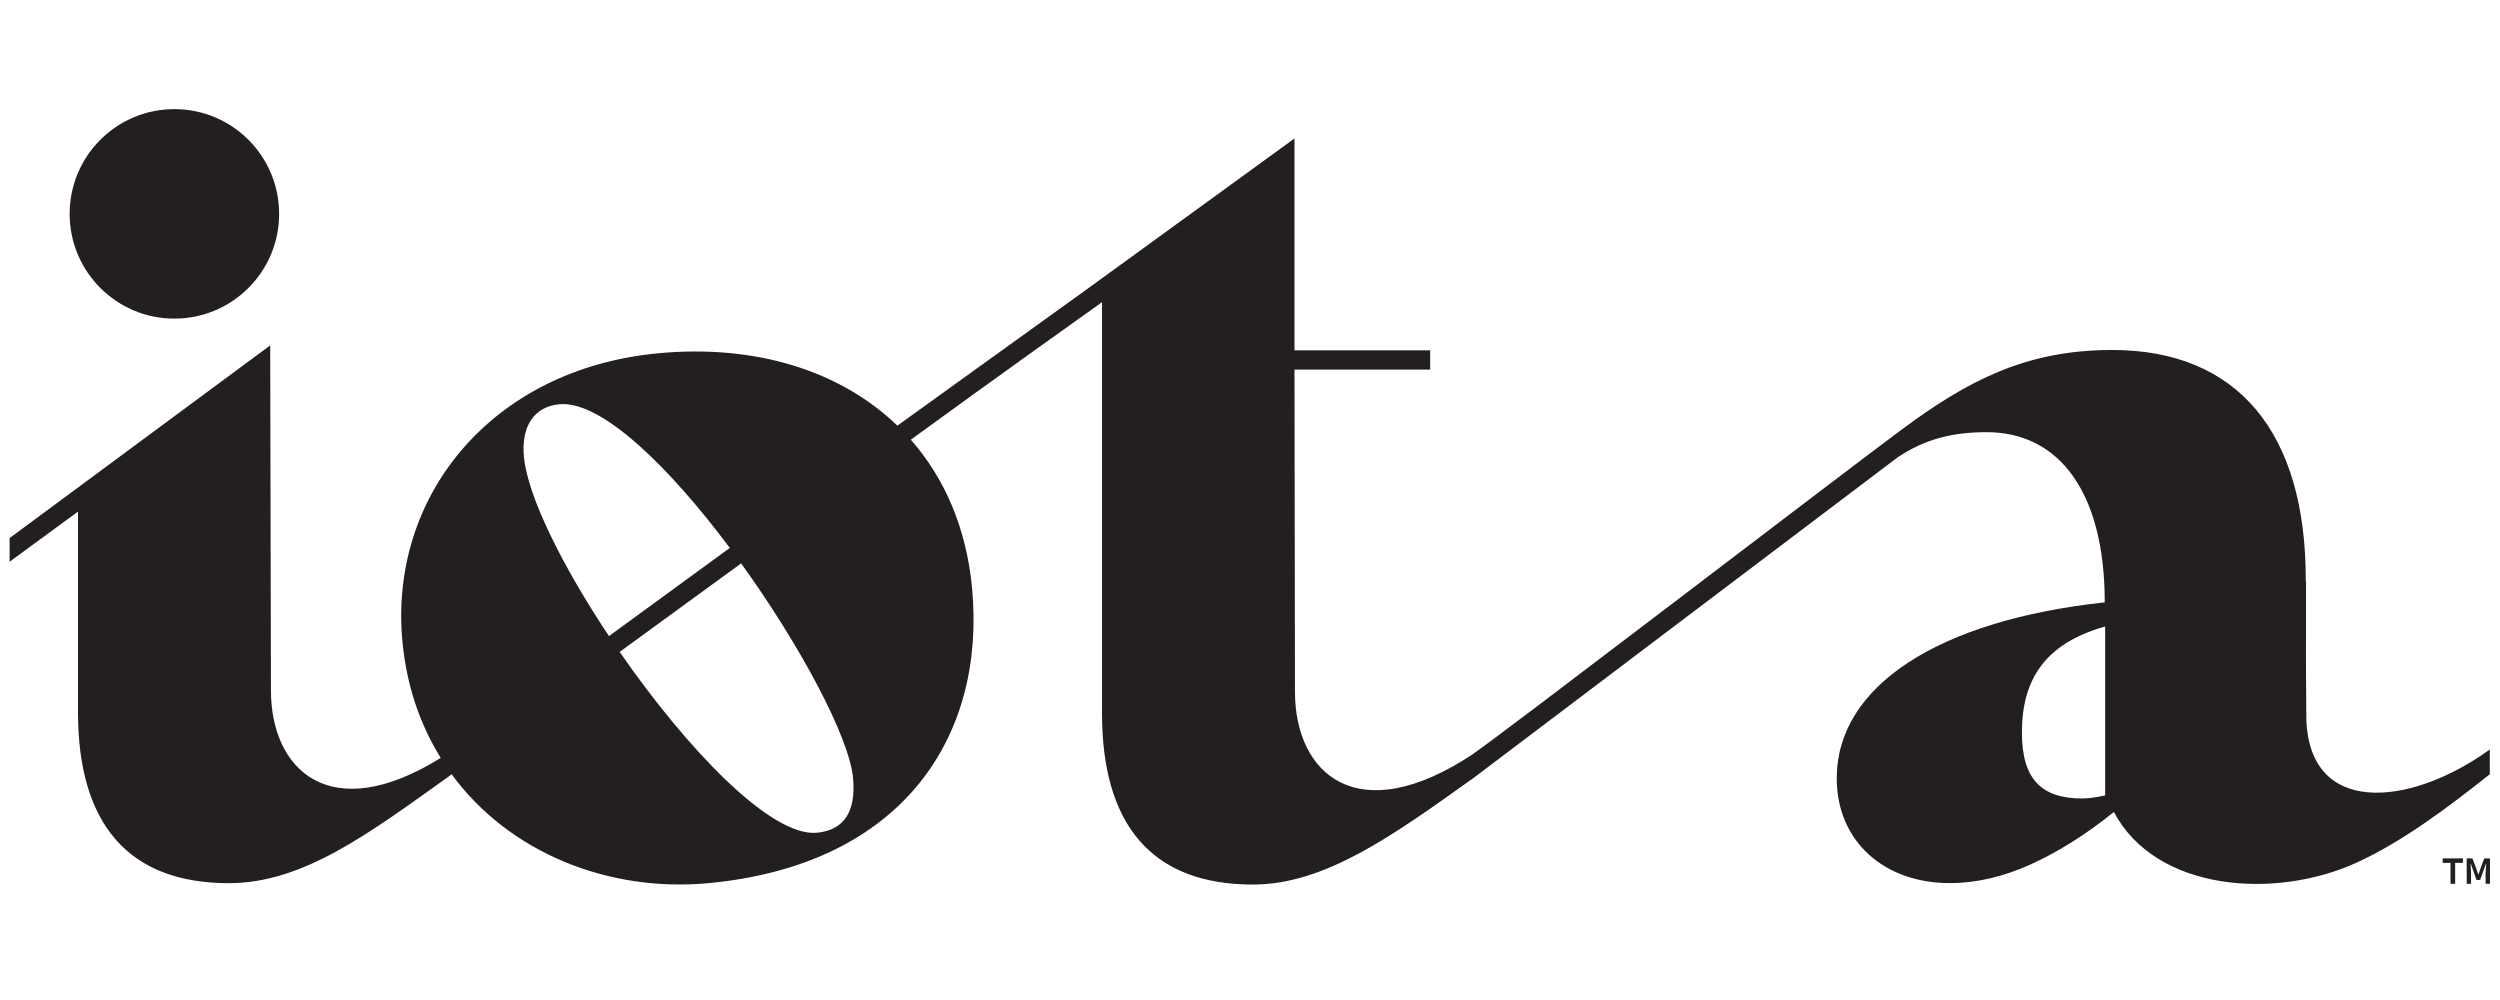 <?xml version="1.0" encoding="UTF-8"?>
<svg xmlns="http://www.w3.org/2000/svg" id="Layer_1" data-name="Layer 1" viewBox="0 0 1000 400">
  <defs>
    <style>
      .cls-1 {
        fill: #231f20;
      }
    </style>
  </defs>
  <g>
    <path class="cls-1" d="M69.75,127.45c23.14,0,41.9-18.76,41.9-41.9s-18.76-41.9-41.9-41.9-41.89,18.76-41.89,41.9,18.76,41.9,41.89,41.9Z"></path>
    <path class="cls-1" d="M922.52,285.82l-.15-23.67c.02-3.08.05-6.3.05-9.64v-19.81l-.12-.06v-1c0-58.17-26.87-91.65-77.44-91.65-34.53,0-57.9,12.31-84.43,32.02-26.53,19.71-161.22,122.91-170.87,129.3v.08c-46.62,31.1-71.57,8.04-71.57-24.63l-.19-128.93h54.27v-7.69h-54.27V55.38l-82.62,60.01-76.23,54.87c-22.9-22.07-56.92-32.68-95.97-28.92-66.43,6.4-107.6,57.25-101.99,115.53,1.7,17.64,7.14,33.14,15.3,46.3-44.26,27.51-67.91,4.83-67.91-26.98l-.3-138.03L3.84,215.23v9.46l27.36-20.04v80.18c0,44.61,20.02,68.44,60.33,68.44,29.79,0,56.12-19.94,87.83-42.58l1.3-.97c23.1,31.5,62.9,47.38,103.12,43.51,77.44-7.46,110.75-58.79,105.02-118.29-2.29-23.8-10.99-43.73-24.47-59.06,36.69-26.75,76.48-55,76.48-55v164.51c0,44.61,20.02,68.44,60.33,68.44,28.82,0,56.01-19.61,87.63-42.19v.04s170.21-128.68,170.21-128.68c11.14-7.52,22.42-10.13,35.67-10.13,28.93,0,47.25,23.92,47.25,68.07-66.63,7.21-107.2,33.51-107.2,70.39,0,25.31,19.09,41.91,45.16,41.91,11.06,0,21.88-2.72,32.3-7.42,10.42-4.74,21.62-11.49,33.39-21.02,16.82,31.78,64.58,35.2,97.24,20.19,18.75-8.61,37.06-22.55,53.13-35.29v-9.89c-32.38,23.35-73.41,26.95-73.41-13.98ZM209.58,182.9c-1.2-12.43,4.1-20.23,14.08-21.19,16.98-1.64,44.25,25.35,68.26,57.46l-48.33,35.27c-18.39-27.61-32.47-55.68-34-71.55ZM326.8,333.09c-18.51,1.78-52.33-33.88-78.93-72.33,14.99-10.93,31.63-23.05,48.58-35.41,23.66,32.84,43.17,69.34,44.75,85.71,1.31,13.63-3.62,20.99-14.4,22.03ZM842.07,318.16c-3.63.82-6.83,1.23-9.23,1.23-16.04,0-24.07-7.5-24.07-26.35,0-21.27,9.22-35.62,33.29-42.45v67.58Z"></path>
  </g>
  <path class="cls-1" d="M980.19,345.14h-3.11v-1.79h8.09v1.79h-3.11v8.38h-1.86v-8.38ZM986.68,343.35h2.27l1.48,3.81.86,2.58h.12l.86-2.58,1.44-3.81h2.28v10.17h-1.74v-4.5l.22-3.44h-.13l-2.27,6.39h-1.47l-2.27-6.39h-.13l.22,3.44v4.5h-1.74v-10.17Z"></path>
</svg>
